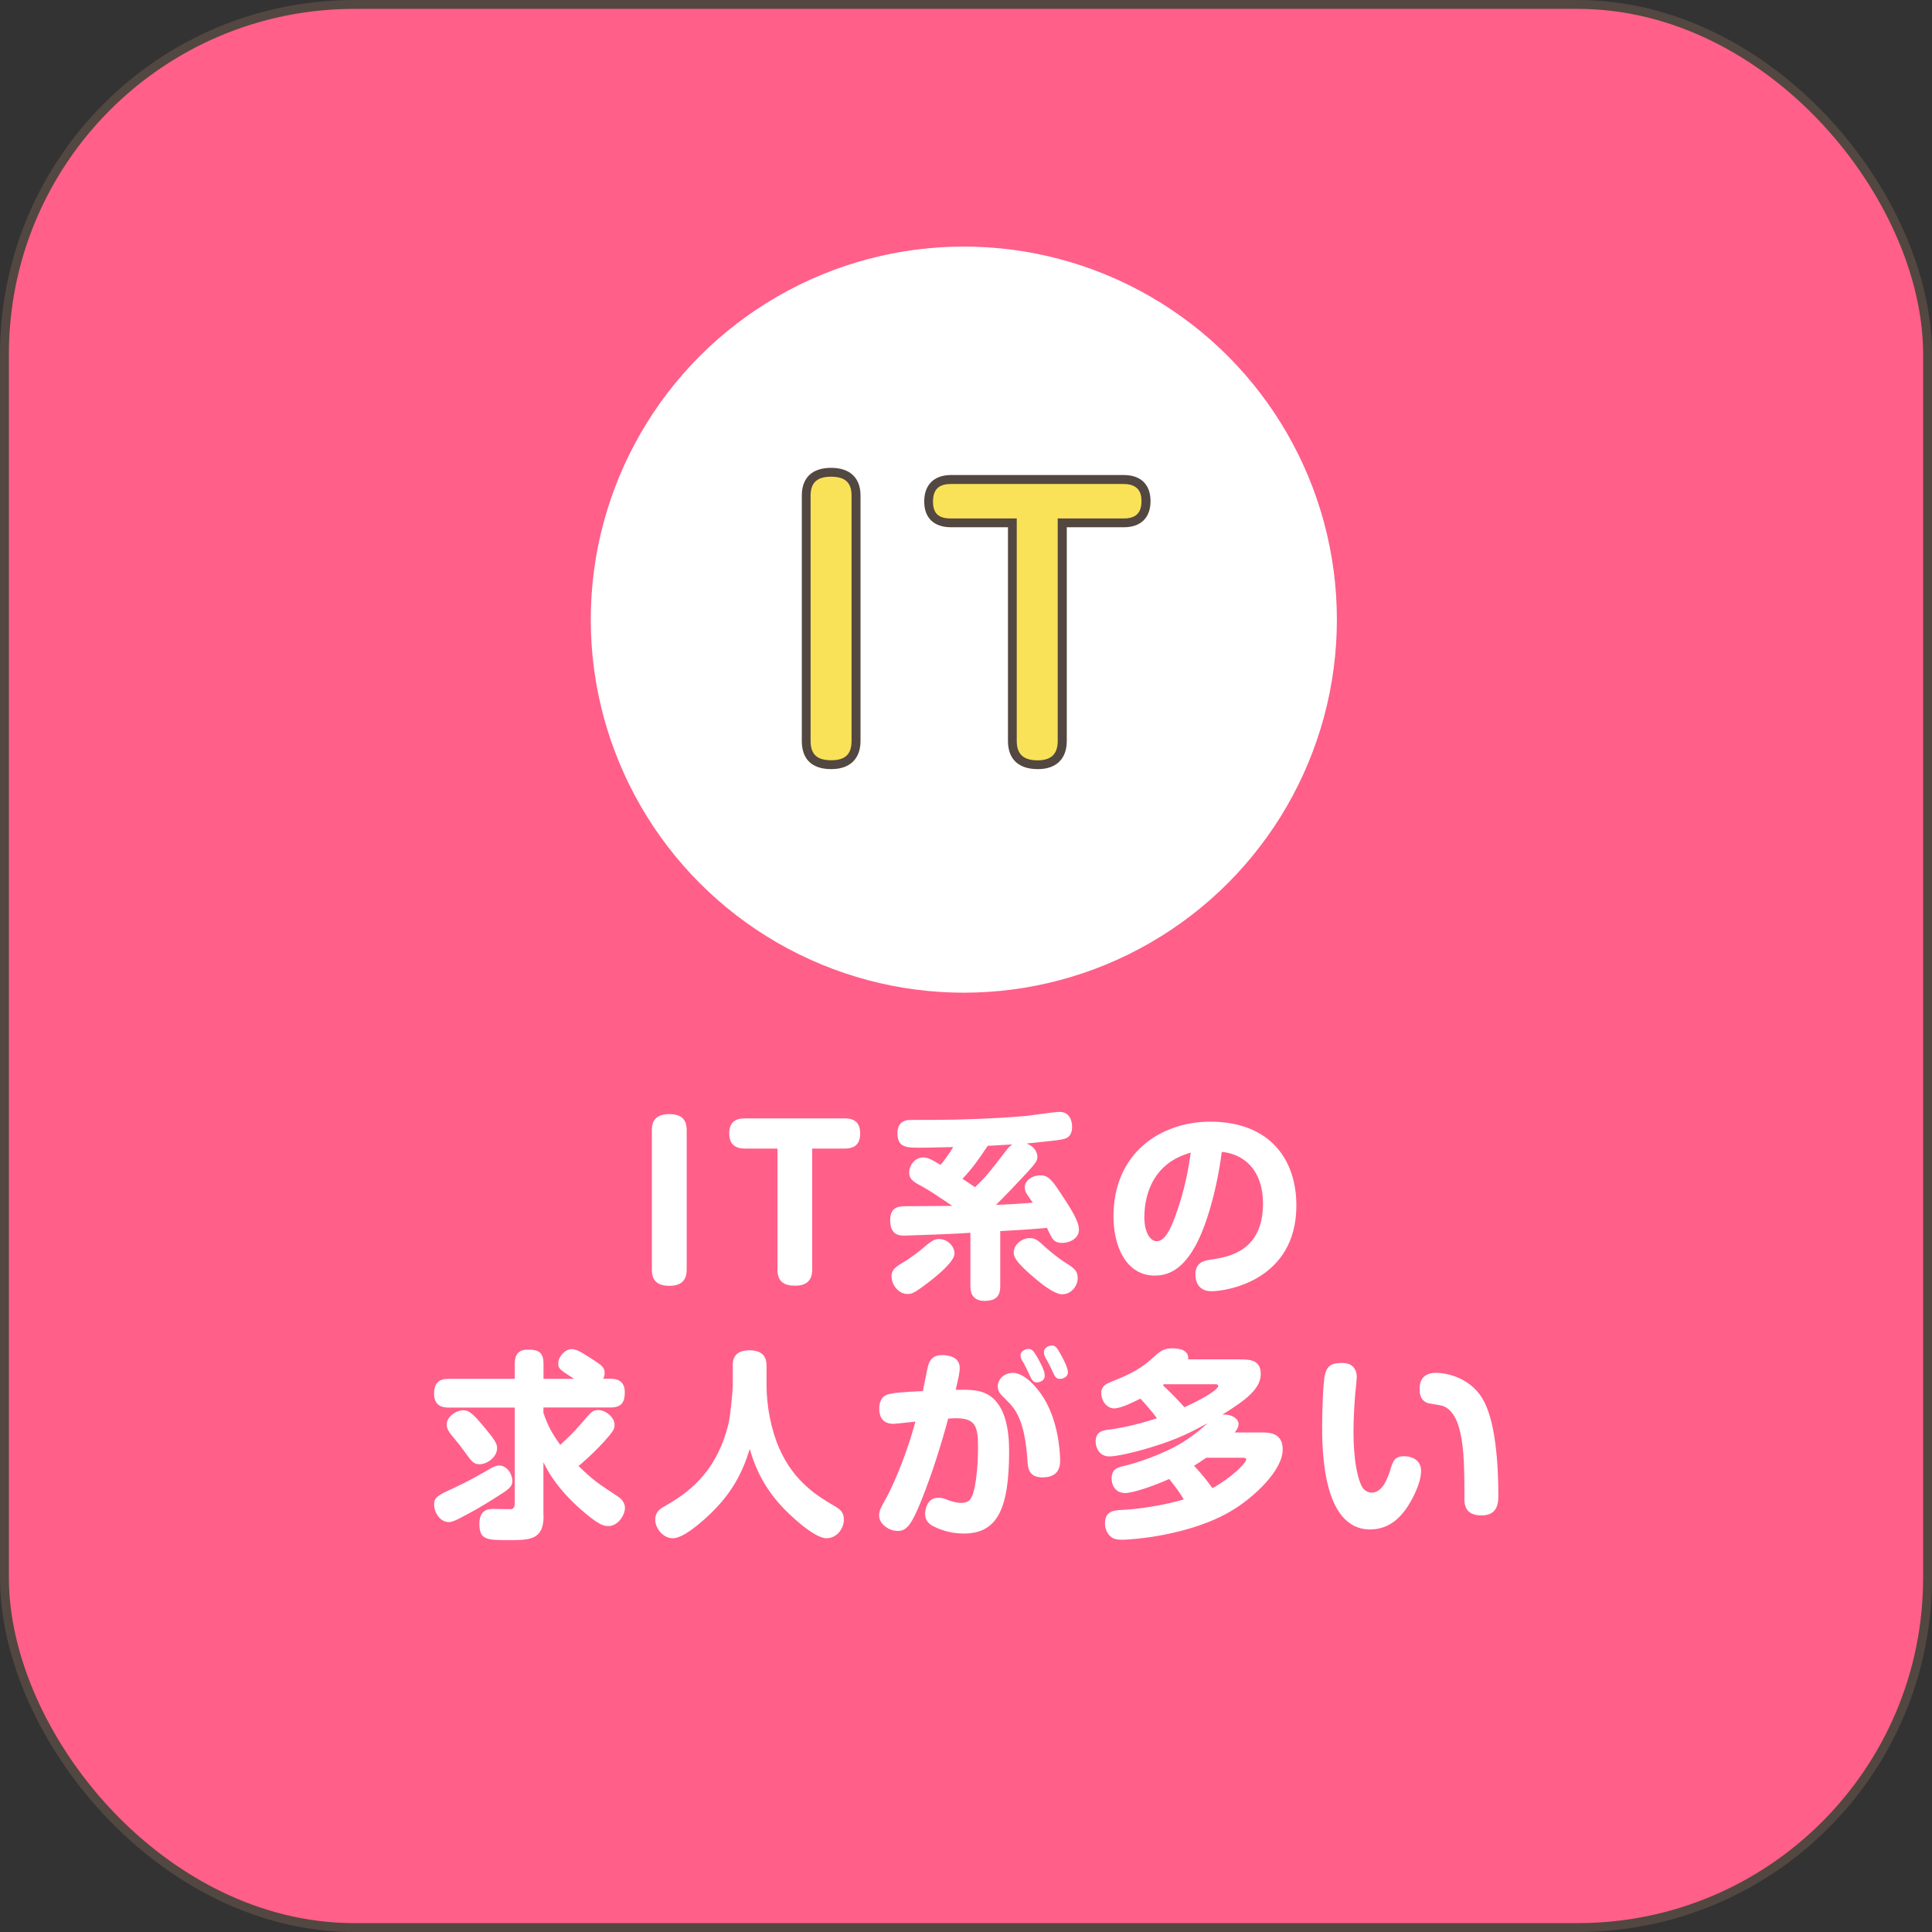 <?xml version="1.0" encoding="UTF-8"?><svg id="Layer_2" xmlns="http://www.w3.org/2000/svg" viewBox="0 0 217.51 217.51"><rect x="0" y="0" width="217.51" height="217.51" fill="#333333" stroke="none"/><defs><style>.cls-1{fill:#f9e258;}.cls-2{fill:#fff;}.cls-3{fill:#534741;}.cls-4{fill:#ff5f89;stroke:#534741;stroke-miterlimit:10;}</style></defs><g id="Layer_1-2"><g><rect class="cls-4" x=".5" y=".5" width="216.51" height="216.51" rx="39.38" ry="39.38"/><g><path class="cls-2" d="m77.31,142.91c0,.65-.11,1.85-1.94,1.85-1.4,0-1.98-.61-1.98-1.82v-15.69c0-.63.11-1.82,1.94-1.82,1.4,0,1.98.61,1.98,1.82v15.66Z"/><path class="cls-2" d="m83.86,129.31c-1.06,0-1.76-.47-1.76-1.69s.63-1.71,1.76-1.71h11.25c.92,0,1.73.34,1.73,1.69,0,.86-.29,1.71-1.73,1.71h-3.67v13.59c0,.56-.07,1.85-1.91,1.85-1.22,0-2-.43-2-1.82v-13.62h-3.67Z"/><path class="cls-2" d="m109.22,138.79c-.45.04-1.33.09-2.97.16-.65.02-4.16.16-4.43.16-.5,0-1.6,0-1.6-1.73,0-1.58,1.08-1.58,1.76-1.58.18,0,3.74-.02,5.24-.04-1.89-1.26-2.68-1.8-3.49-2.23-1.08-.56-1.37-.88-1.37-1.53,0-.79.63-1.69,1.58-1.69.41,0,.76.11,1.94.83.38-.38,1.01-1.31,1.44-2-2.88.07-3.22.07-3.8.07-1.42,0-2.48,0-2.48-1.62,0-1.3.88-1.44,1.17-1.49.27-.02.56-.02,3.22-.02,2.39,0,6.91-.16,9.93-.43.56-.04,3.29-.47,3.92-.47,1.42,0,1.42,1.51,1.42,1.69,0,.54-.16,1.12-.81,1.33-.45.13-.61.16-4.32.54.81.29,1.22.92,1.22,1.51,0,.38-.14.65-1.13,1.73-1.49,1.58-2.18,2.34-3.53,3.67,1.87-.07,3.11-.16,4.14-.25-.09-.14-.54-.77-.63-.92-.16-.25-.27-.47-.27-.81,0-.79.88-1.35,1.75-1.35.7,0,1.13.27,2.03,1.62,1.39,2.09,2.32,3.51,2.32,4.5,0,.9-.9,1.49-1.94,1.49-.63,0-.92-.32-1.01-.45-.11-.13-.54-.97-.65-1.24-2.05.16-2.14.18-2.54.2-.38.02-2.3.13-2.72.16v6.19c0,.92-.29,1.67-1.76,1.67-1.6,0-1.6-1.28-1.6-1.67v-5.99Zm-4.55,5.47c-1.82,1.42-2.09,1.42-2.52,1.42-.92,0-1.78-.95-1.78-2,0-.65.34-.99,1.35-1.58.72-.43,1.71-1.15,2.34-1.71.97-.83,1.26-.9,1.67-.9.9,0,1.73.77,1.73,1.64s-1.8,2.36-2.79,3.13Zm8.4-14.47c.36-.47.54-.7.9-.95-1.55.11-2.34.13-2.77.16-.86,1.31-1.76,2.59-2.84,3.71.07.04.95.63,1.42.95,1.35-1.33,1.58-1.64,3.29-3.87Zm6.55,15.93c-.97,0-2.45-1.26-3.08-1.78-2.36-1.98-2.41-2.54-2.41-2.93,0-.88.9-1.62,1.8-1.62.65,0,.9.22,1.87,1.12.52.47,1.53,1.26,2.18,1.67,1.04.63,1.35.97,1.35,1.71,0,.86-.7,1.82-1.71,1.82Z"/><path class="cls-2" d="m134.25,140.84c-1.19,1.87-2.52,2.77-4.23,2.77-3.26,0-4.66-3.31-4.66-6.66,0-7.27,5.45-10.67,10.89-10.67,6.62,0,9.7,4.16,9.7,9.43,0,8.42-7.81,9.66-9.57,9.66s-1.8-1.6-1.8-1.85c0-1.44,1.01-1.6,1.76-1.71,1.89-.29,5.85-.88,5.85-6.3,0-3.87-2.23-5.6-4.64-5.83-.47,3.8-1.71,8.69-3.31,11.16Zm-5.42-3.87c0,1.85.7,2.77,1.4,2.77.92,0,1.58-1.42,2.07-2.77,1.13-3.11,1.49-5.36,1.76-7.2-4.82,1.31-5.22,5.69-5.22,7.2Z"/><path class="cls-2" d="m48.87,169.42c0-.88.47-1.1,2.21-1.89,1.55-.72,2.59-1.31,4.1-2.18.54-.32.81-.36.99-.36.92,0,1.51.97,1.51,1.73,0,.67-.34.92-2,1.96-1.82,1.15-2.43,1.46-3.92,2.25-.5.25-.86.43-1.24.43-.99,0-1.64-1.1-1.64-1.94Zm12.33,1.22c0,2.75-1.55,2.75-3.94,2.75s-3.29,0-3.29-1.82c0-1.69,1.08-1.69,1.64-1.69.32,0,1.82.04,1.98.02.32-.07.36-.41.36-.67v-10.76h-7.41c-.4,0-1.67,0-1.67-1.53,0-1.28.58-1.71,1.67-1.71h7.41v-1.67c0-.83.25-1.62,1.46-1.62s1.78.29,1.78,1.62v1.67h3.44c-1.69-1.08-1.78-1.15-1.78-1.76,0-.7.74-1.58,1.51-1.58.45,0,.92.22,2.07.97,1.33.85,1.64,1.06,1.64,1.71,0,.32-.09.54-.16.65h.79c.52,0,1.64.07,1.64,1.51,0,1.17-.38,1.73-1.64,1.73h-7.52v.61c.52,1.51.97,2.29,1.89,3.6.95-.88,1.51-1.4,2.39-2.43,1.17-1.37,1.26-1.49,1.91-1.49.81,0,1.82.81,1.82,1.67,0,.45-.13.72-1.21,1.91-1.35,1.46-2.27,2.23-2.84,2.72,1.64,1.6,2.09,1.89,4.48,3.47.36.23.74.7.74,1.24,0,.83-.79,2.05-1.87,2.05-.52,0-1.12-.09-3.42-2.16-1.4-1.28-2.21-2.32-2.72-3.04-.61-.85-.83-1.33-1.17-1.98v6.01Zm-6.73-10.02c1.28,1.53,1.49,1.89,1.49,2.43,0,1.01-1.13,1.8-1.98,1.8-.68,0-.9-.34-1.76-1.53-.38-.52-.63-.83-1.37-1.73-.22-.27-.56-.68-.56-1.22,0-.88,1.08-1.6,1.87-1.6.7,0,1.19.52,2.32,1.85Z"/><path class="cls-2" d="m82.49,153.8c0-.5,0-1.78,1.87-1.78s1.94,1.19,1.94,1.78v2.16c0,2.27.5,4.97,1.42,7.07,1.69,3.87,4.41,5.45,6.28,6.55.54.32,1.01.65,1.01,1.51s-.68,2.09-1.98,2.09c-1.42,0-4.37-2.84-5.18-3.76-2.3-2.54-3.11-5.13-3.44-6.3-.72,2.36-1.84,4.88-4.59,7.45-1.1,1.04-2.95,2.61-4.07,2.61s-1.98-1.15-1.98-2.07.56-1.26,1.06-1.53c2.36-1.37,5.81-3.56,7.2-9.36.2-.83.47-3.67.47-4.25v-2.16Z"/><path class="cls-2" d="m104.52,153.66c.2-.65.63-1.1,1.53-1.1.74,0,2,.2,2,1.46,0,.5-.2,1.35-.45,2.45,1.46-.04,2.52.02,3.31.38,2.3,1.01,2.7,4.19,2.7,6.48,0,6.42-1.26,9.32-5.09,9.32-1.19,0-2.36-.27-3.42-.81-.36-.18-.95-.54-.95-1.42,0-.2.09-1.8,1.49-1.8.36,0,.45.02,1.17.29.25.09.85.29,1.39.29.97,0,1.26-.47,1.55-1.85.2-1.04.36-2.52.36-4.48,0-2.34-.34-3.2-2.48-3.2-.31,0-.65.02-.88.04-.83,3.08-1.8,6.14-2.97,9.09-1.15,2.86-1.69,3.56-2.72,3.56s-2.09-.83-2.09-1.73c0-.56.2-.9.83-2.03.34-.63,1.96-3.78,3.26-8.55-1.69.18-2.3.25-2.45.25-1.49,0-1.62-1.12-1.62-1.71,0-.43.09-1.35.97-1.6.7-.2,1.69-.27,3.94-.38.11-.47.5-2.57.61-2.97Zm8.15,3.31c-.27-.27-.34-.67-.34-.9,0-.65.47-1.06.63-1.17.18-.13.56-.34,1.08-.34,1.42,0,3.11,2,3.89,3.6,1.42,2.81,1.42,6.08,1.42,6.26,0,.47,0,1.91-1.98,1.91-1.46,0-1.62-.95-1.67-1.6-.16-2.14-.41-5.09-2.05-6.75l-.99-1.01Zm2.36-3.87c-.09-.16-.14-.43-.14-.52,0-.45.56-.72.9-.72.41,0,.63.31,1.06,1.06.34.63.77,1.4.77,1.96,0,.61-.65.76-.88.76-.11,0-.43,0-.67-.5-.07-.16-.43-.9-.5-1.06-.07-.16-.43-.81-.54-.99Zm2.61-.38c-.09-.18-.11-.38-.11-.52,0-.45.54-.72.9-.72.41,0,.61.31,1.01,1.04.32.54.79,1.53.79,1.98,0,.52-.54.74-.88.74-.14,0-.45,0-.68-.47-.09-.18-.43-.92-.5-1.06-.07-.16-.45-.81-.54-.99Z"/><path class="cls-2" d="m139.6,153.05c1.01,0,2.34,0,2.34,1.62s-1.51,2.86-4.32,4.59c1.13-.07,1.82.52,1.82,1.04,0,.41-.25.74-.43.97h2.99c.92,0,2.41.04,2.41,1.91,0,2.43-3.35,5.45-5.65,6.84-4.68,2.86-11.39,3.33-12.4,3.33-.63,0-1.13-.07-1.53-.58-.29-.36-.43-.81-.43-1.24,0-1.44.99-1.51,2.12-1.55,1.76-.09,4.55-.52,6.75-1.17-.52-.88-1.04-1.55-1.64-2.3-1.87.83-4.07,1.58-4.97,1.58-1.06,0-1.51-.85-1.51-1.62,0-1.08.63-1.26,1.44-1.44,1.06-.25,4.1-1.15,6.57-2.66,1.44-.9,2.39-1.78,2.79-2.14-1.69.92-3.29,1.78-6.26,2.68-2.03.63-4.01,1.06-4.79,1.06-1.19,0-1.55-1.06-1.55-1.67,0-1.12.79-1.26,1.49-1.35,1.15-.14,3.11-.52,5.42-1.28-.68-.88-1.13-1.4-1.87-2.21-.58.29-2.14,1.1-2.95,1.1-.92,0-1.46-.97-1.46-1.71,0-.83.63-1.08,1.01-1.24,1.53-.61,3.22-1.28,4.73-2.68.81-.74,1.21-1.13,2.29-1.13.7,0,1.87.16,1.76,1.24h5.83Zm-8.55,2.79c-.07.04-.07.07-.13.11.77.72,1.64,1.6,2.43,2.48,2.34-1.06,3.8-2.03,3.8-2.39,0-.2-.22-.2-.43-.2h-5.67Zm4.75,8.28c-.81.56-1.12.74-1.37.9,1.04,1.1,1.71,2.03,2.07,2.52,2.12-1.15,3.8-2.84,3.8-3.22,0-.2-.18-.2-.45-.2h-4.05Z"/><path class="cls-2" d="m152.74,155.1c0,.27-.13,1.53-.16,1.78-.07.81-.2,2.66-.2,4.32,0,3.22.47,5.36.99,6.23.18.29.54.61,1.06.61.99,0,1.6-1.04,2.03-2.36.38-1.24.54-1.73,1.62-1.73s1.91.58,1.91,1.64c0,1.51-1.17,3.6-1.82,4.46-.47.61-1.67,2.14-3.92,2.14-5.4,0-5.4-9.12-5.4-11.75,0-1.19.09-4.93.34-5.78.31-1.15,1.08-1.21,1.94-1.21,1.62,0,1.62,1.35,1.62,1.67Zm12.13,13.41c0-4.32,0-9.41-2.48-10.24-.22-.07-1.28-.23-1.51-.27-.52-.13-1.06-.47-1.06-1.64,0-.86.36-1.8,1.85-1.8,1.19,0,3.78.52,5.22,2.88s1.8,7.16,1.8,10.92c0,.83-.07,2.25-1.89,2.25-1.94,0-1.94-1.31-1.94-2.09Z"/></g><circle class="cls-2" cx="108.51" cy="69.76" r="42"/><g><g><path class="cls-1" d="m96.38,83.42c0,1.39-.62,2.67-2.79,2.67-1.97,0-2.82-.97-2.82-2.67v-27.62c0-1.35.58-2.63,2.79-2.63,1.97,0,2.82.97,2.82,2.63v27.62Z"/><path class="cls-3" d="m93.59,86.59c-2.17,0-3.32-1.1-3.32-3.17v-27.62c0-2.02,1.17-3.13,3.29-3.13s3.32,1.11,3.32,3.13v27.62c0,2.01-1.2,3.17-3.29,3.17Zm-.04-32.92c-1.56,0-2.29.68-2.29,2.13v27.62c0,1.5.72,2.17,2.32,2.17s2.29-.69,2.29-2.17v-27.62c0-1.47-.72-2.13-2.32-2.13Z"/></g><g><path class="cls-1" d="m107.05,58.86c-1,0-2.51-.31-2.51-2.4,0-1.93,1.2-2.48,2.51-2.48h19.46c1.01,0,2.51.35,2.51,2.44,0,1.9-1.2,2.44-2.51,2.44h-6.92v24.56c0,1.28-.54,2.67-2.75,2.67-1.78,0-2.86-.81-2.86-2.67v-24.56h-6.92Z"/><path class="cls-3" d="m116.84,86.59c-2.17,0-3.36-1.12-3.36-3.17v-24.06h-6.42c-1.92,0-3.01-1.06-3.01-2.9s1.07-2.98,3.01-2.98h19.46c1.92,0,3.01,1.07,3.01,2.94s-1.1,2.94-3.01,2.94h-6.42v24.06c0,2.01-1.18,3.17-3.25,3.17Zm-9.79-32.1c-1.37,0-2.01.63-2.01,1.98s.64,1.9,2.01,1.9h7.42v25.06c0,1.48.75,2.17,2.36,2.17,1.51,0,2.25-.71,2.25-2.17v-25.06h7.42c1.37,0,2.01-.62,2.01-1.94,0-.48,0-1.94-2.01-1.94h-19.46Z"/></g></g></g></g></svg>